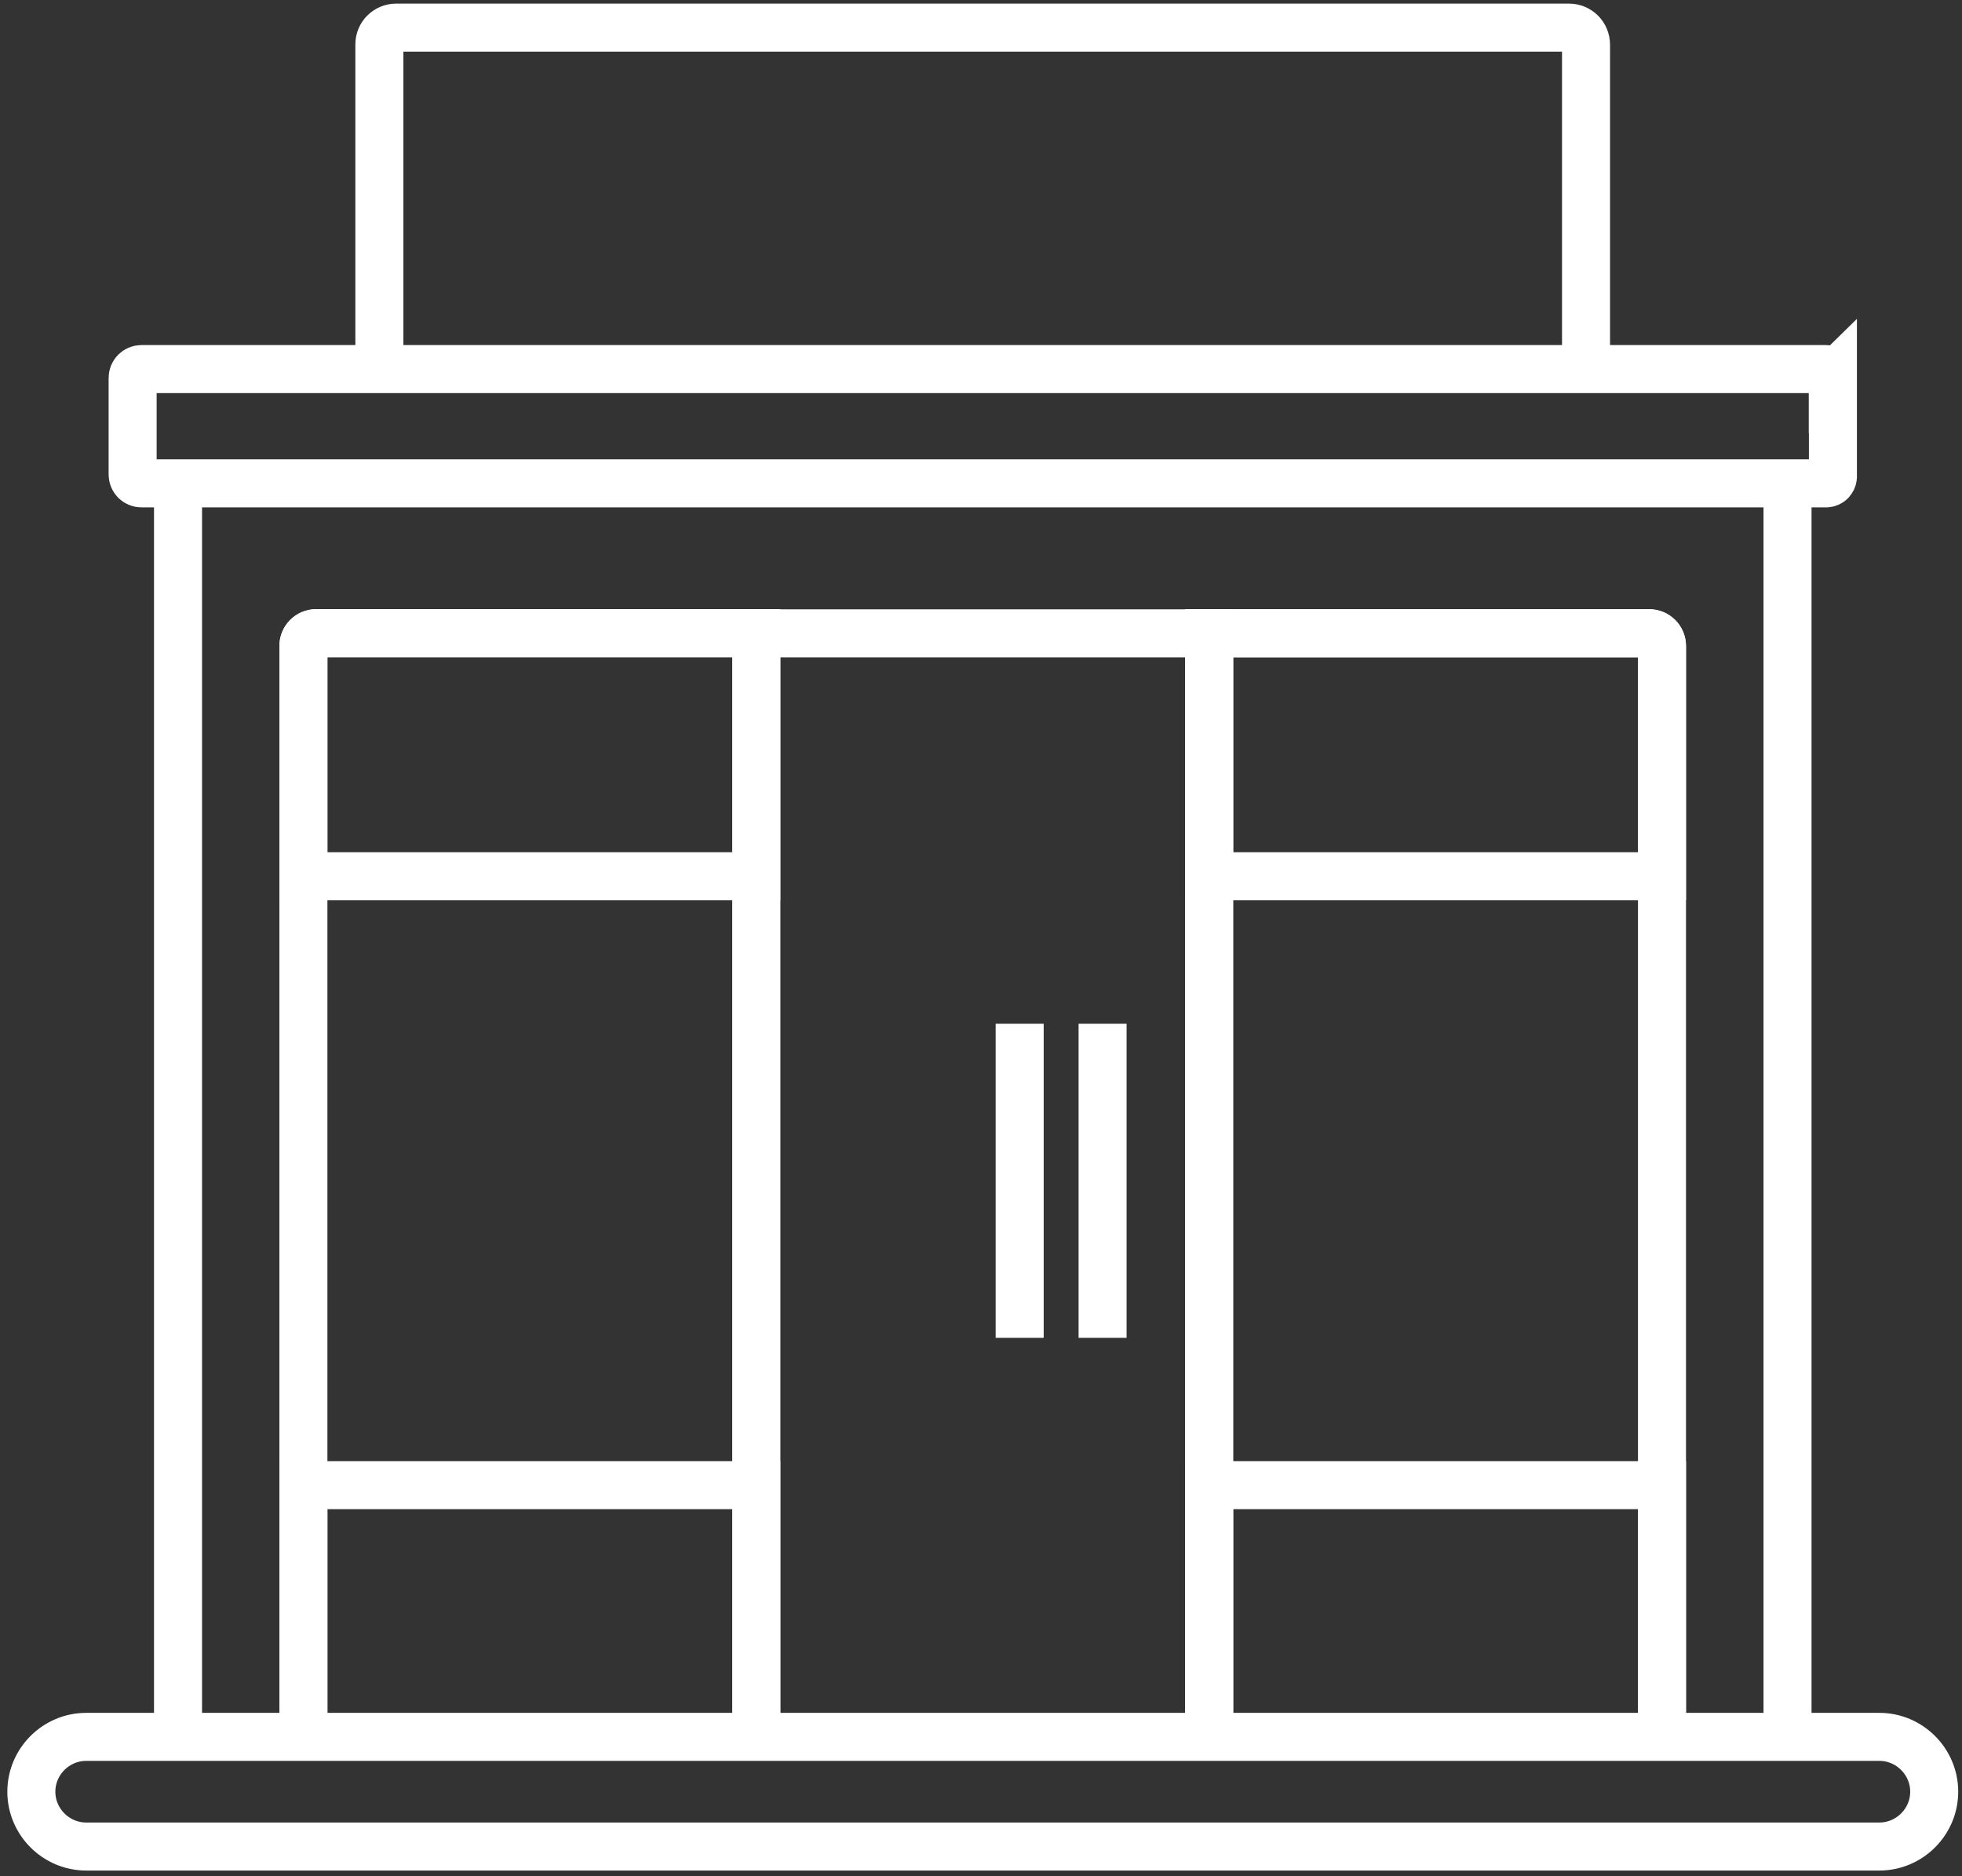 <?xml version="1.0" encoding="UTF-8"?>
<svg id="_レイヤー_2" xmlns="http://www.w3.org/2000/svg" version="1.1" viewBox="0 0 127.07 121.48">
  <rect x="0" y="0" width="127.07" height="121.48" fill="#333333" stroke="none"/>
  <!-- Generator: Adobe Illustrator 30.0.0, SVG Export Plug-In . SVG Version: 2.1.1 Build 123)  -->
  <defs>
    <style>
      .st0 {
        fill: none;
        stroke: #fff;
        stroke-miterlimit: 10;
        stroke-width: 3.11px;
      }
    </style>
  </defs>
  <path class="st0" d="M11.53,111.91V31.46"/>
  <path class="st0" d="M115.77,31.46v80.45"/>
  <path class="st0" d="M118.71,24.35v6.49s0,.03,0,.05c-.01.11-.06.2-.13.28-.07.07-.17.12-.28.13-.02,0-.03,0-.05,0H9.16c-.32,0-.57-.26-.57-.57v-6.26c0-.32.26-.57.57-.57h109.09c.24,0,.43.18.45.41,0,.02,0,.03,0,.05Z"/>
  <path class="st0" d="M19.65,111.91V41.83c0-.46.37-.83.83-.83h28.5v70.91"/>
  <path class="st0" d="M48.98,111.91V41.01s29.33,0,29.33,0v70.91"/>
  <path class="st0" d="M78.31,111.91V41.01h28.5c.46,0,.83.37.83.83v70.08"/>
  <path class="st0" d="M48.98,56.74h-29.33v-14.91c0-.46.37-.83.83-.83h28.5v15.74Z"/>
  <path class="st0" d="M19.65,111.91v-15.74h29.33v15.74"/>
  <path class="st0" d="M107.64,56.74h-29.33v-15.74h28.5c.46,0,.83.37.83.83v14.91Z"/>
  <path class="st0" d="M78.31,111.91v-15.74h29.33v15.74"/>
  <path class="st0" d="M71.41,66.29v20.34"/>
  <path class="st0" d="M66.04,66.29v20.34"/>
  <path class="st0" d="M24.57,23.68V2.87c0-.59.48-1.08,1.08-1.08h75.97c.61,0,1.1.49,1.1,1.11v20.78"/>
  <path class="st0" d="M121.72,119.57H5.58c-1.95,0-3.55-1.6-3.55-3.55h0c0-1.95,1.6-3.55,3.55-3.55h116.14c1.95,0,3.55,1.6,3.55,3.55h0c0,1.95-1.6,3.55-3.55,3.55Z"/>
</svg>